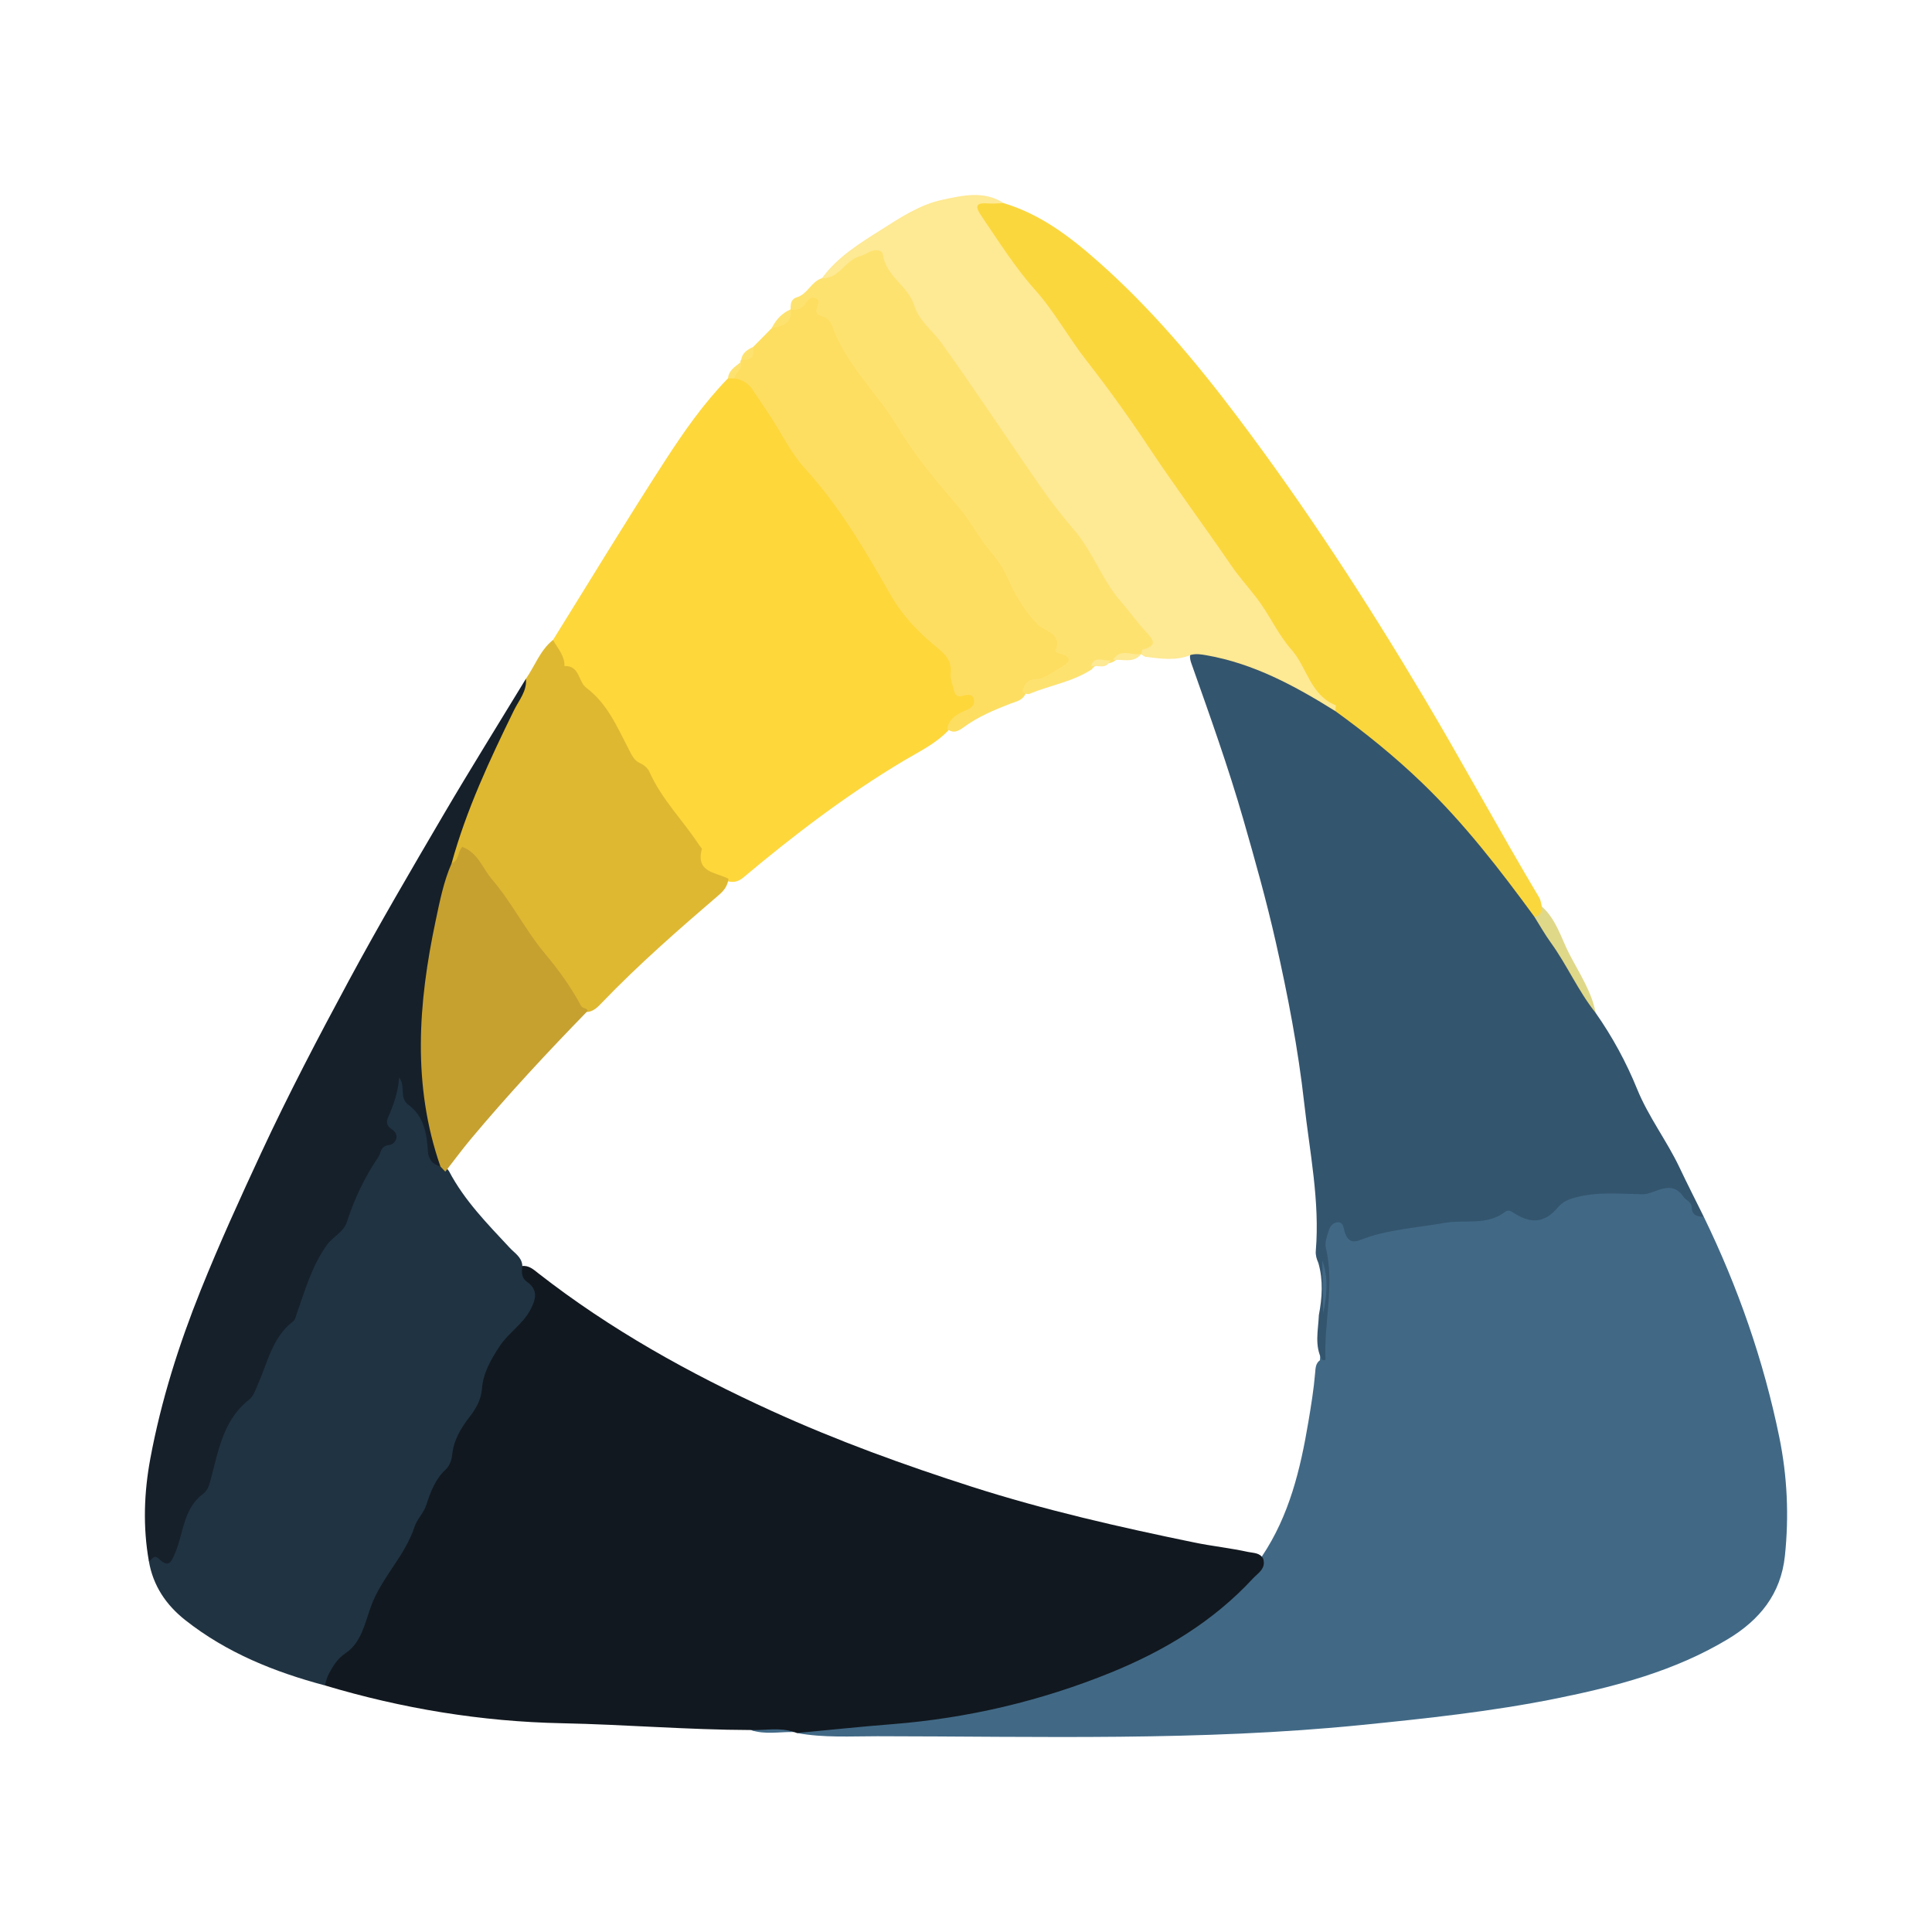<?xml version="1.0" encoding="utf-8"?>
<!-- Generator: Adobe Illustrator 17.0.0, SVG Export Plug-In . SVG Version: 6.00 Build 0)  -->
<!DOCTYPE svg PUBLIC "-//W3C//DTD SVG 1.1//EN" "http://www.w3.org/Graphics/SVG/1.1/DTD/svg11.dtd">
<svg version="1.1" id="Layer_1" xmlns="http://www.w3.org/2000/svg" xmlns:xlink="http://www.w3.org/1999/xlink" x="0px" y="0px"
	 width="200px" height="200px" viewBox="0 0 200 200" enable-background="new 0 0 200 200" xml:space="preserve">

<g>
	<path fill="#416986" d="M176.372,125.953c3.54,7.284,6.192,14.87,7.818,22.812c0.833,4.072,1.016,8.166,0.583,12.293
		c-0.414,3.945-2.606,6.64-5.922,8.633c-5.501,3.307-11.602,4.897-17.783,6.143c-6.637,1.338-13.369,2.056-20.115,2.735
		c-16.686,1.679-33.407,1.179-50.12,1.166c-2.76-0.002-5.571,0.178-8.328-0.334c0.109-0.872,0.849-0.671,1.347-0.708
		c5.903-0.448,11.811-0.757,17.638-1.973c6.421-1.34,12.6-3.306,18.393-6.4c3.298-1.762,6.299-3.937,8.929-6.614
		c0.765-0.779,1.427-1.611,1.845-2.626c2.816-4.205,3.961-8.986,4.783-13.876c0.284-1.691,0.561-3.384,0.704-5.095
		c0.04-0.479,0.047-0.976,0.495-1.297c0.192-3.789,0.882-7.568,0.24-11.376c-0.13-0.771-0.018-1.509,0.324-2.199
		c0.603-1.216,1.5-1.321,2.258-0.195c0.473,0.702,0.888,0.777,1.723,0.608c3.61-0.733,7.191-1.719,10.92-1.681
		c0.541,0.006,1.095,0.08,1.594-0.139c1.466-0.644,2.862-1.014,4.442-0.154c0.761,0.414,1.766,0.071,2.363-0.622
		c1.341-1.557,3.128-1.802,4.981-1.809c1.722-0.007,3.439-0.138,5.16-0.128c0.381,0.002,0.745-0.054,1.109-0.172
		c1.463-0.475,3.064,0.209,3.603,1.631C175.579,125.161,175.82,125.649,176.372,125.953z"/>
	<path fill="#12181F" d="M130.761,161.347c0.328,1.04-0.536,1.496-1.069,2.071c-4.094,4.417-9.13,7.458-14.645,9.704
		c-7.282,2.967-14.865,4.748-22.717,5.367c-3.279,0.258-6.552,0.605-9.827,0.911c-0.108-0.034-0.215-0.069-0.323-0.103
		c-1.478-0.267-2.985,0.101-4.461-0.205c-6.532-0.02-13.042-0.571-19.575-0.703c-8.311-0.168-16.52-1.519-24.518-3.917
		c-0.4-1.276,0.225-2.415,1.089-2.996c1.887-1.268,2.465-3.223,3.208-5.106c0.636-1.612,1.125-3.272,2.637-4.343
		c0.265-0.188,0.455-0.492,0.507-0.81c0.271-1.648,1.435-2.89,2.009-4.338c1.032-2.608,2.608-4.913,3.672-7.509
		c1.21-2.951,2.757-5.765,3.816-8.814c0.56-1.613,1.932-2.825,3.131-4.081c1.411-1.479,1.419-2.042,0.349-3.785
		c-0.335-0.546-0.51-1.074-0.029-1.625c0.729-0.107,1.219,0.36,1.72,0.752c7.438,5.806,15.611,10.353,24.177,14.255
		c6.73,3.065,13.661,5.582,20.693,7.836c7.551,2.42,15.275,4.176,23.031,5.772c1.839,0.378,3.726,0.576,5.569,0.978
		C129.758,160.776,130.418,160.724,130.761,161.347z"/>
	<path fill="#34556E" d="M176.372,125.953c-0.661,0.018-1.224-0.153-1.242-0.93c-0.015-0.646-0.611-0.771-0.847-1.117
		c-1.32-1.934-2.951-0.247-4.285-0.273c-2.251-0.044-4.609-0.285-6.888,0.327c-0.769,0.207-1.349,0.447-1.873,1.071
		c-1.277,1.521-2.694,1.691-4.392,0.62c-0.335-0.211-0.676-0.475-1.023-0.207c-1.912,1.474-4.206,0.775-6.308,1.155
		c-2.907,0.526-5.898,0.659-8.683,1.762c-0.982,0.389-1.39-0.039-1.654-0.898c-0.117-0.38-0.115-0.957-0.683-0.93
		c-0.522,0.025-0.818,0.414-0.972,0.94c-0.168,0.573-0.399,1.15-0.26,1.737c0.913,3.838-0.214,7.663-0.045,11.494
		c0.002,0.037-0.051,0.11-0.079,0.11c-0.094,0.002-0.19-0.02-0.284-0.034c-0.804-1.499-0.387-3.082-0.325-4.641
		c0.343-1.802,0.462-3.604-0.052-5.398c-0.183-0.398-0.302-0.816-0.266-1.254c0.429-5.155-0.629-10.191-1.196-15.268
		c-0.629-5.634-1.704-11.195-2.949-16.712c-0.959-4.252-2.143-8.459-3.349-12.656c-1.565-5.444-3.475-10.769-5.36-16.104
		c-0.108-0.307-0.203-0.615-0.162-0.946c0.39-0.636,1.007-0.522,1.577-0.428c3.963,0.652,7.57,2.251,10.993,4.276
		c0.824,0.487,1.696,0.909,2.465,1.49c3.314,2.297,6.399,4.882,9.292,7.681c4.371,4.228,8.177,8.944,11.686,13.904
		c2.052,3.342,4.312,6.562,5.976,10.134c1.729,2.462,3.17,5.119,4.289,7.874c1.177,2.898,3.075,5.35,4.394,8.138
		C174.675,122.578,175.535,124.26,176.372,125.953z"/>
	<path fill="#FED73B" d="M57.25,66.247c3.878-6.23,7.676-12.512,11.668-18.667c1.919-2.959,3.961-5.869,6.445-8.417
		c0.195-0.155,0.405-0.275,0.658-0.3c1.012,0.028,1.713,0.575,2.244,1.378c1.338,2.023,2.796,3.967,3.999,6.08
		c1.45,2.547,3.777,4.413,5.327,6.897c1.798,2.881,3.595,5.757,5.276,8.709c1.047,1.837,2.55,3.346,4.194,4.642
		c1.05,0.828,1.77,1.643,1.77,3.046c0.001,0.989,0.184,1.962,1.537,2.05c0.452,0.029,0.765,0.406,0.772,0.903
		c0.008,0.533-0.26,0.95-0.731,1.168c-0.906,0.421-1.611,1.066-2.211,1.843c-1.307,1.401-3.04,2.218-4.637,3.17
		c-5.912,3.527-11.355,7.678-16.613,12.091c-0.455,0.382-0.915,0.526-1.478,0.419c-1.747-0.398-3.076-0.933-3.503-3.154
		c-0.288-1.498-1.517-2.945-2.651-4.167c-0.673-0.725-1.253-1.47-1.667-2.356c-0.461-0.986-0.977-1.921-1.966-2.501
		c-0.543-0.318-0.729-0.91-1.002-1.436c-1.167-2.242-2.405-4.385-4.206-6.264c-1.157-1.207-2.646-2.32-3.145-4.115
		C57.232,66.909,56.943,66.619,57.25,66.247z"/>
	<path fill="#203342" d="M54.068,130.967c-0.047,0.642-0.163,1.27,0.507,1.743c1.214,0.857,0.864,1.902,0.281,2.966
		c-0.79,1.441-2.228,2.312-3.131,3.681c-0.906,1.373-1.703,2.768-1.832,4.401c-0.091,1.161-0.621,2.059-1.271,2.904
		c-0.902,1.17-1.636,2.368-1.807,3.887c-0.062,0.551-0.232,1.163-0.702,1.599c-1.067,0.992-1.547,2.317-1.985,3.649
		c-0.274,0.833-0.97,1.498-1.205,2.225c-0.985,3.046-3.413,5.256-4.505,8.233c-0.637,1.737-0.989,3.771-2.645,4.882
		c-0.875,0.587-1.299,1.339-1.744,2.157c-0.195,0.36-0.273,0.784-0.404,1.179c-5.215-1.392-10.157-3.375-14.44-6.755
		c-1.995-1.574-3.339-3.564-3.775-6.109c0.141-0.685,0.519-0.904,1.169-0.6c0.677,0.317,0.994-0.048,1.205-0.632
		c0.22-0.608,0.517-1.194,0.654-1.826c0.324-1.499,0.827-2.866,2.05-3.92c0.615-0.529,0.783-1.381,1.02-2.164
		c0.853-2.816,1.516-5.65,3.836-7.854c1.463-1.39,1.705-3.672,2.653-5.482c0.247-0.471,0.296-1.099,0.737-1.414
		c1.431-1.024,1.912-2.584,2.353-4.129c0.744-2.606,2.124-4.804,3.978-6.737c0.302-0.315,0.629-0.657,0.704-1.071
		c0.447-2.463,2.05-4.354,3.141-6.498c0.198-0.389,0.376-0.788,0.778-1.003c0.696-0.372,0.698-0.837,0.295-1.454
		c-0.35-0.534-0.301-1.152-0.057-1.713c0.413-0.947,0.724-1.906,0.777-2.95c0.022-0.429,0.157-0.915,0.725-0.892
		c0.461,0.019,0.619,0.446,0.627,0.82c0.024,1.228,0.717,2.037,1.464,2.938c0.82,0.989,1.066,2.336,1.181,3.623
		c0.069,0.765,0.31,1.344,0.959,1.746c0.333,0.223,0.589,0.521,0.821,0.841c1.596,3.045,3.984,5.462,6.294,7.942
		C53.276,129.719,53.983,130.122,54.068,130.967z"/>
	<path fill="#16202B" d="M45.596,120.76c-0.798-0.239-1.247-0.724-1.303-1.605c-0.116-1.824-0.398-3.601-2.025-4.792
		c-0.975-0.714-0.248-1.937-0.95-2.819c-0.105,1.506-0.577,2.865-1.173,4.196c-0.159,0.355-0.12,0.818,0.359,1.12
		c1.07,0.673,0.334,1.614-0.19,1.67c-0.961,0.103-0.837,0.788-1.158,1.262c-1.415,2.083-2.479,4.325-3.251,6.722
		c-0.337,1.046-1.441,1.49-2.077,2.382c-1.572,2.204-2.259,4.71-3.133,7.171c-0.088,0.248-0.15,0.569-0.335,0.709
		c-2.189,1.659-2.645,4.273-3.678,6.57c-0.241,0.537-0.445,1.191-0.873,1.526c-2.625,2.059-3.162,5.097-3.932,8.042
		c-0.162,0.62-0.305,1.326-0.834,1.716c-2.051,1.511-2.032,4.004-2.883,6.064c-0.435,1.052-0.703,1.638-1.705,0.68
		c-0.56-0.535-0.705,0.138-1.044,0.233c-0.63-3.554-0.501-7.112,0.154-10.631c1.114-5.979,2.949-11.774,5.206-17.399
		c1.934-4.82,4.095-9.556,6.288-14.275c2.798-6.02,5.875-11.89,9.019-17.724c3.136-5.818,6.483-11.526,9.828-17.229
		c2.778-4.735,5.688-9.393,8.54-14.085c0.568,0.903,0.009,1.662-0.362,2.404c-1.607,3.217-3.154,6.46-4.508,9.794
		c-0.949,2.336-1.798,4.704-2.421,7.151c-2.904,8.815-3.854,17.793-2.297,26.986c0.144,0.851,0.401,1.667,0.687,2.479
		C45.738,119.625,46.025,120.188,45.596,120.76z"/>
	<path fill="#FEE994" d="M138.221,73.606c-4.156-2.592-8.424-4.914-13.336-5.774c-0.543-0.095-1.046-0.173-1.577-0.046
		c-1.558,0.665-3.156,0.392-4.748,0.207c-0.364-0.167-0.795-0.527-0.47-0.83c1.025-0.958,0.178-1.512-0.35-2.131
		c-2.068-2.425-3.83-5.037-5.334-7.862c-0.795-1.494-1.975-2.814-3.035-4.154c-2.608-3.296-4.734-6.928-7.246-10.255
		c-2.124-2.814-3.544-6.187-6.383-8.464c-0.512-0.411-0.796-1.025-1.014-1.633c-0.796-2.225-2.785-3.676-3.73-5.814
		c-0.277-0.626-0.938-0.41-1.425-0.143c-0.943,0.516-1.881,1.038-2.66,1.811c-0.511,0.507-1.108,0.915-1.83,0.286
		c1.603-2.203,3.902-3.61,6.124-5.016c1.972-1.248,4.006-2.604,6.313-3.098c2.092-0.448,4.323-1.002,6.379,0.336
		c-0.133,0.183-0.316,0.288-0.533,0.334c-1.747,0.376-1.751,0.503-0.682,1.937c2.853,3.828,5.76,7.611,8.463,11.558
		c1.877,2.74,3.758,5.508,5.871,8.091c1.843,2.253,3.236,4.818,5.007,7.127c2.423,3.158,4.341,6.705,6.854,9.768
		c2.291,2.794,4.116,5.886,6.268,8.759c1.041,1.39,1.67,3.071,3.221,4.083C138.769,72.946,138.593,73.346,138.221,73.606z"/>
	<path fill="#FBD73E" d="M138.221,73.606c0.017-0.209,0.099-0.58,0.042-0.603c-2.614-1.042-2.95-3.909-4.575-5.754
		c-1.418-1.61-2.306-3.676-3.629-5.385c-0.873-1.129-1.826-2.187-2.64-3.38c-2.805-4.111-5.786-8.103-8.534-12.25
		c-2.029-3.062-4.192-6.064-6.428-8.927c-1.857-2.377-3.29-5.047-5.339-7.34c-2.043-2.287-3.753-5.015-5.521-7.611
		c-0.677-0.993-0.607-1.402,0.686-1.296c0.534,0.043,1.076-0.019,1.614-0.034c3.823,1.14,6.91,3.509,9.821,6.085
		c5.409,4.785,10.048,10.295,14.382,16.041c7.014,9.3,13.35,19.048,19.31,29.066c4.077,6.853,7.855,13.872,11.941,20.716
		c0.158,0.264,0.179,0.61,0.264,0.918c0.211,0.71,0.369,1.379-0.794,1.025c-3.56-4.865-7.239-9.631-11.598-13.827
		C144.41,78.342,141.386,75.889,138.221,73.606z"/>
	<path fill="#DFB831" d="M46.752,89.364c1.527-5.543,3.947-10.719,6.467-15.86c0.504-1.028,1.345-1.957,1.225-3.236
		c0.934-1.345,1.474-2.96,2.806-4.022c0.469,0.867,1.214,1.613,1.183,2.699c1.587-0.065,1.422,1.628,2.256,2.251
		c2.216,1.655,3.21,4.1,4.421,6.41c0.304,0.579,0.522,1.128,1.189,1.417c0.366,0.159,0.759,0.499,0.918,0.856
		c1.267,2.863,3.503,5.059,5.181,7.636c0.087,0.134,0.281,0.292,0.254,0.393c-0.65,2.443,1.473,2.375,2.757,3.064
		c-0.073,0.679-0.419,1.185-0.934,1.627c-4.201,3.606-8.371,7.247-12.21,11.247c-0.371,0.386-0.752,0.778-1.313,0.895
		c-0.548,0.07-0.872-0.198-1.183-0.641c-2.933-4.173-5.791-8.4-8.927-12.427c-0.562-0.722-0.82-1.646-1.403-2.353
		c-0.582-0.705-1.225-1.583-1.997-0.13C47.31,89.438,47.04,89.539,46.752,89.364z"/>
	<path fill="#FDDE61" d="M98.049,75.438c0.21-1.09,1.083-1.552,1.963-1.918c0.524-0.218,0.893-0.519,0.82-1.028
		c-0.09-0.628-0.607-0.652-1.132-0.471c-0.647,0.223-0.88-0.151-0.991-0.697c-0.107-0.524-0.366-1.066-0.303-1.568
		c0.175-1.395-0.599-2.066-1.584-2.878c-1.798-1.481-3.396-3.153-4.598-5.248c-2.636-4.591-5.273-9.186-8.9-13.141
		c-1.43-1.559-2.377-3.559-3.551-5.353c-0.616-0.942-1.251-1.871-1.875-2.808c-0.445-0.669-1.072-1.038-1.861-1.148
		c-0.485-0.814,0.613-1.044,0.618-1.677c-0.022-0.1,0.002-0.188,0.073-0.262c0.574-0.29,0.964-0.753,1.238-1.323
		c0.638-0.646,1.275-1.293,1.913-1.939c0.787-0.515,1.608-0.997,1.962-1.948l-0.004,0.004c0.285-0.25,0.61-0.444,0.928-0.647
		c0.525-0.337,0.9-1.015,1.662-0.833c0.8,0.192,0.375,1.153,0.747,1.44c1.64,1.268,1.765,3.408,3,4.907
		c2.639,3.203,4.669,6.859,7.236,10.102c2.698,3.408,5.194,6.969,7.958,10.321c0.922,1.118,1.286,2.478,1.974,3.692
		c0.89,1.571,1.853,3.065,3.369,4.073c1.108,0.737,1.173,2.114,2.048,3c0.371,0.376-0.126,0.909-0.534,1.191
		c-0.795,0.55-1.572,1.179-2.553,1.341c-0.783,0.13-1.272,0.522-1.532,1.246c-0.316,0.658-0.983,0.758-1.567,0.985
		c-1.683,0.655-3.343,1.352-4.812,2.432C99.222,75.68,98.672,75.987,98.049,75.438z"/>
	<path fill="#FEE270" d="M105.836,71.587c0.121-0.718,0.602-1.251,1.251-1.273c1.058-0.036,1.772-0.677,2.588-1.144
		c0.914-0.522,1.657-1.102-0.078-1.528c-0.138-0.034-0.373-0.212-0.363-0.234c0.827-1.868-1.104-2.022-1.852-2.795
		c-1.384-1.428-2.346-3.103-3.111-4.855c-0.491-1.125-1.186-1.982-1.927-2.901c-1.174-1.457-2.046-3.166-3.274-4.569
		c-2.252-2.572-4.423-5.216-6.174-8.131c-2.119-3.529-5.293-6.365-6.716-10.328c-0.205-0.571-0.514-0.932-1.07-1.082
		c-0.518-0.14-0.731-0.406-0.528-0.941c0.131-0.346,0.346-0.752-0.167-0.954c-0.425-0.167-0.754,0.136-0.947,0.447
		c-0.393,0.635-0.919,0.862-1.631,0.734c0.007-0.537,0.001-1.06,0.676-1.265c1.096-0.331,1.471-1.625,2.57-1.965
		c1.782,0.076,2.402-1.852,3.908-2.269c0.455-0.126,0.859-0.429,1.312-0.569c0.435-0.135,1.035-0.063,1.098,0.399
		c0.307,2.257,2.628,3.23,3.255,5.286c0.479,1.569,1.864,2.544,2.779,3.818c3.529,4.912,6.85,9.973,10.305,14.938
		c1.067,1.534,2.234,3.038,3.437,4.433c1.993,2.311,2.913,5.252,4.919,7.508c0.854,0.961,1.583,2.035,2.46,2.972
		c0.784,0.836,1.408,1.506-0.286,1.927c-0.073,0.018-0.083,0.291-0.123,0.446c-0.056,0.054-0.113,0.109-0.168,0.164
		c-0.83,0.452-1.877-0.045-2.659,0.613c-0.137,0.072-0.282,0.126-0.432,0.167c-0.646,0.143-1.395-0.014-1.863,0.648
		c-1.973,1.303-4.322,1.656-6.46,2.543C106.324,71.926,106.051,71.756,105.836,71.587z"/>
	<path fill="#E0D889" d="M158.822,94.877c0.714,0.007,0.72-0.536,0.794-1.025c1.475,1.3,1.965,3.184,2.813,4.845
		c1.022,2.002,2.327,3.889,2.755,6.161c-1.805-2.258-2.953-4.936-4.641-7.272C159.917,96.721,159.392,95.783,158.822,94.877z"/>
	<path fill="#FEE270" d="M81.84,32.03c0.215,1.525-0.912,1.697-1.962,1.948C80.319,33.114,80.926,32.417,81.84,32.03z"/>
	<path fill="#416986" d="M77.719,179.092c1.488,0.047,2.995-0.299,4.462,0.206C80.692,179.264,79.187,179.596,77.719,179.092z"/>
	<path fill="#FEE270" d="M77.966,35.917c0.153,0.971-0.214,1.455-1.239,1.323C76.844,36.523,77.37,36.187,77.966,35.917z"/>
	<path fill="#FEE270" d="M76.654,37.502c0.277,0.737-0.59,1.053-0.619,1.677c-0.224-0.006-0.448-0.011-0.672-0.017
		C75.428,38.325,76.107,37.965,76.654,37.502z"/>
	<path fill="#416986" d="M136.979,135.972c-0.032-1.824-0.063-3.648-0.095-5.472C137.553,132.314,137.341,134.142,136.979,135.972z"
		/>
	<path fill="#C6A130" d="M60.848,104.638c-4.177,4.287-8.252,8.668-12.095,13.26c-0.921,1.101-1.773,2.261-2.657,3.393
		c-0.167-0.177-0.334-0.354-0.501-0.531c-2.937-8.421-2.305-16.914-0.501-25.427c0.429-2.022,0.821-4.058,1.658-5.969
		c0.791-0.276,0.612-1.193,1.102-1.695c1.638,0.605,2.095,2.22,3.089,3.378c2.072,2.413,3.459,5.272,5.486,7.687
		c1.404,1.673,2.674,3.442,3.708,5.365C60.324,104.444,60.736,104.307,60.848,104.638z"/>
	<path fill="#FEE994" d="M118.141,67.689c-0.794,1.042-1.933,0.504-2.925,0.641C115.951,67.022,117.169,67.917,118.141,67.689z"/>
	<path fill="#FEE994" d="M114.943,68.355c-0.419,1.015-1.316,0.458-1.999,0.609C113.312,67.781,114.26,68.502,114.943,68.355z"/>
</g>
</svg>
